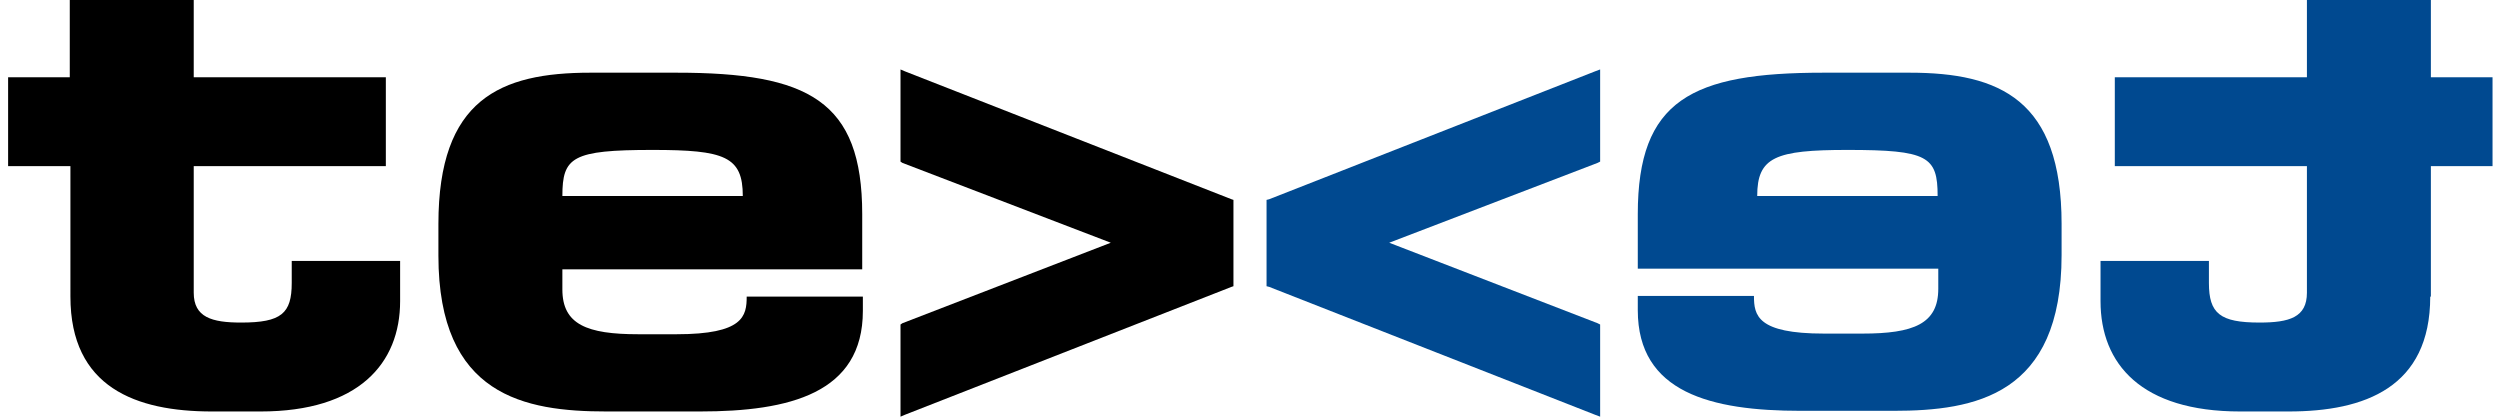 <?xml version="1.0" encoding="UTF-8"?>
<svg xmlns="http://www.w3.org/2000/svg" xmlns:xlink="http://www.w3.org/1999/xlink" width="120" height="20" version="1.1" x="0px" y="0px" viewBox="0 0 382.7 64.2" xml:space="preserve">
<g id="Lager_1">
</g>
<g id="Lager_2">
	<g>
		<g>
			<path d="M9.5,25.6H0V11.9h9.5V0h19.1v11.9h29.6v13.7H28.6v19.5c0,3.8,2.8,4.6,7.3,4.6c6.2,0,7.8-1.4,7.8-6.1v-3.4h16.7v6.2     c0,9.6-6.4,17-21.5,17h-7.5c-11.7,0-21.8-3.7-21.8-17.7V25.6z"></path>
			<path d="M66.3,34.5c0-19.2,9.5-23.3,23.4-23.3h13.3c20.3,0,28.6,4.3,28.6,21.8v8.5H85.4v3.1c0,5.4,3.8,6.9,11.7,6.9h5.9     c10.3,0,10.8-2.8,10.8-5.8h17.9v2.2c0,12.7-11.3,15.5-25.1,15.5H92.2c-12.6,0-25.9-2.4-25.9-24V34.5z M113.2,30.2     c0-6.1-2.8-7.1-13.9-7.1c-12.4,0-13.9,1.1-13.9,7.1H113.2z"></path>
			<g>
				<g>
					<polygon points="188.5,30.7 138.2,11 137.5,10.7 137.5,11.5 137.5,24.5 137.5,24.9 137.8,25.1 169.9,37.4 137.8,49.8 137.5,50        137.5,50.3 137.5,63.4 137.5,64.2 138.2,63.9 188.5,44.2 188.8,44.1 188.8,43.7 188.8,31.2 188.8,30.8      "></polygon>
				</g>
			</g>
		</g>
		<g>
			<path fill="#004990" d="M373.2,45.7c0,14-10.1,17.7-21.8,17.7h-7.5c-15.2,0-21.5-7.3-21.5-17v-6.2h16.7v3.4     c0,4.7,1.7,6.1,7.8,6.1c4.6,0,7.3-0.8,7.3-4.6V25.6h-29.6V11.9h29.6V0h19.1v11.9h9.5v13.7h-9.5V45.7z"></path>
			<path fill="#004990" d="M316.4,39.3c0,21.6-13.3,24-25.9,24h-14.3c-13.8,0-25.1-2.8-25.1-15.5v-2.2h17.9c0,3,0.5,5.8,10.8,5.8     h5.9c7.9,0,11.7-1.5,11.7-6.9v-3.1h-46.3V33c0-17.6,8.3-21.8,28.6-21.8H293c13.9,0,23.4,4.2,23.4,23.3V39.3z M297.3,30.2     c0-6.1-1.5-7.1-13.9-7.1c-11.1,0-13.9,1.1-13.9,7.1H297.3z"></path>
			<g>
				<g>
					<polygon fill="#004990" points="244.5,11 194.3,30.7 193.9,30.8 193.9,31.2 193.9,43.7 193.9,44.1 194.3,44.2 244.5,63.9        245.3,64.2 245.3,63.4 245.3,50.3 245.3,50 244.9,49.8 212.8,37.4 244.9,25.1 245.3,24.9 245.3,24.5 245.3,11.5 245.3,10.7             "></polygon>
				</g>
			</g>
		</g>
	</g>
</g>
</svg>

